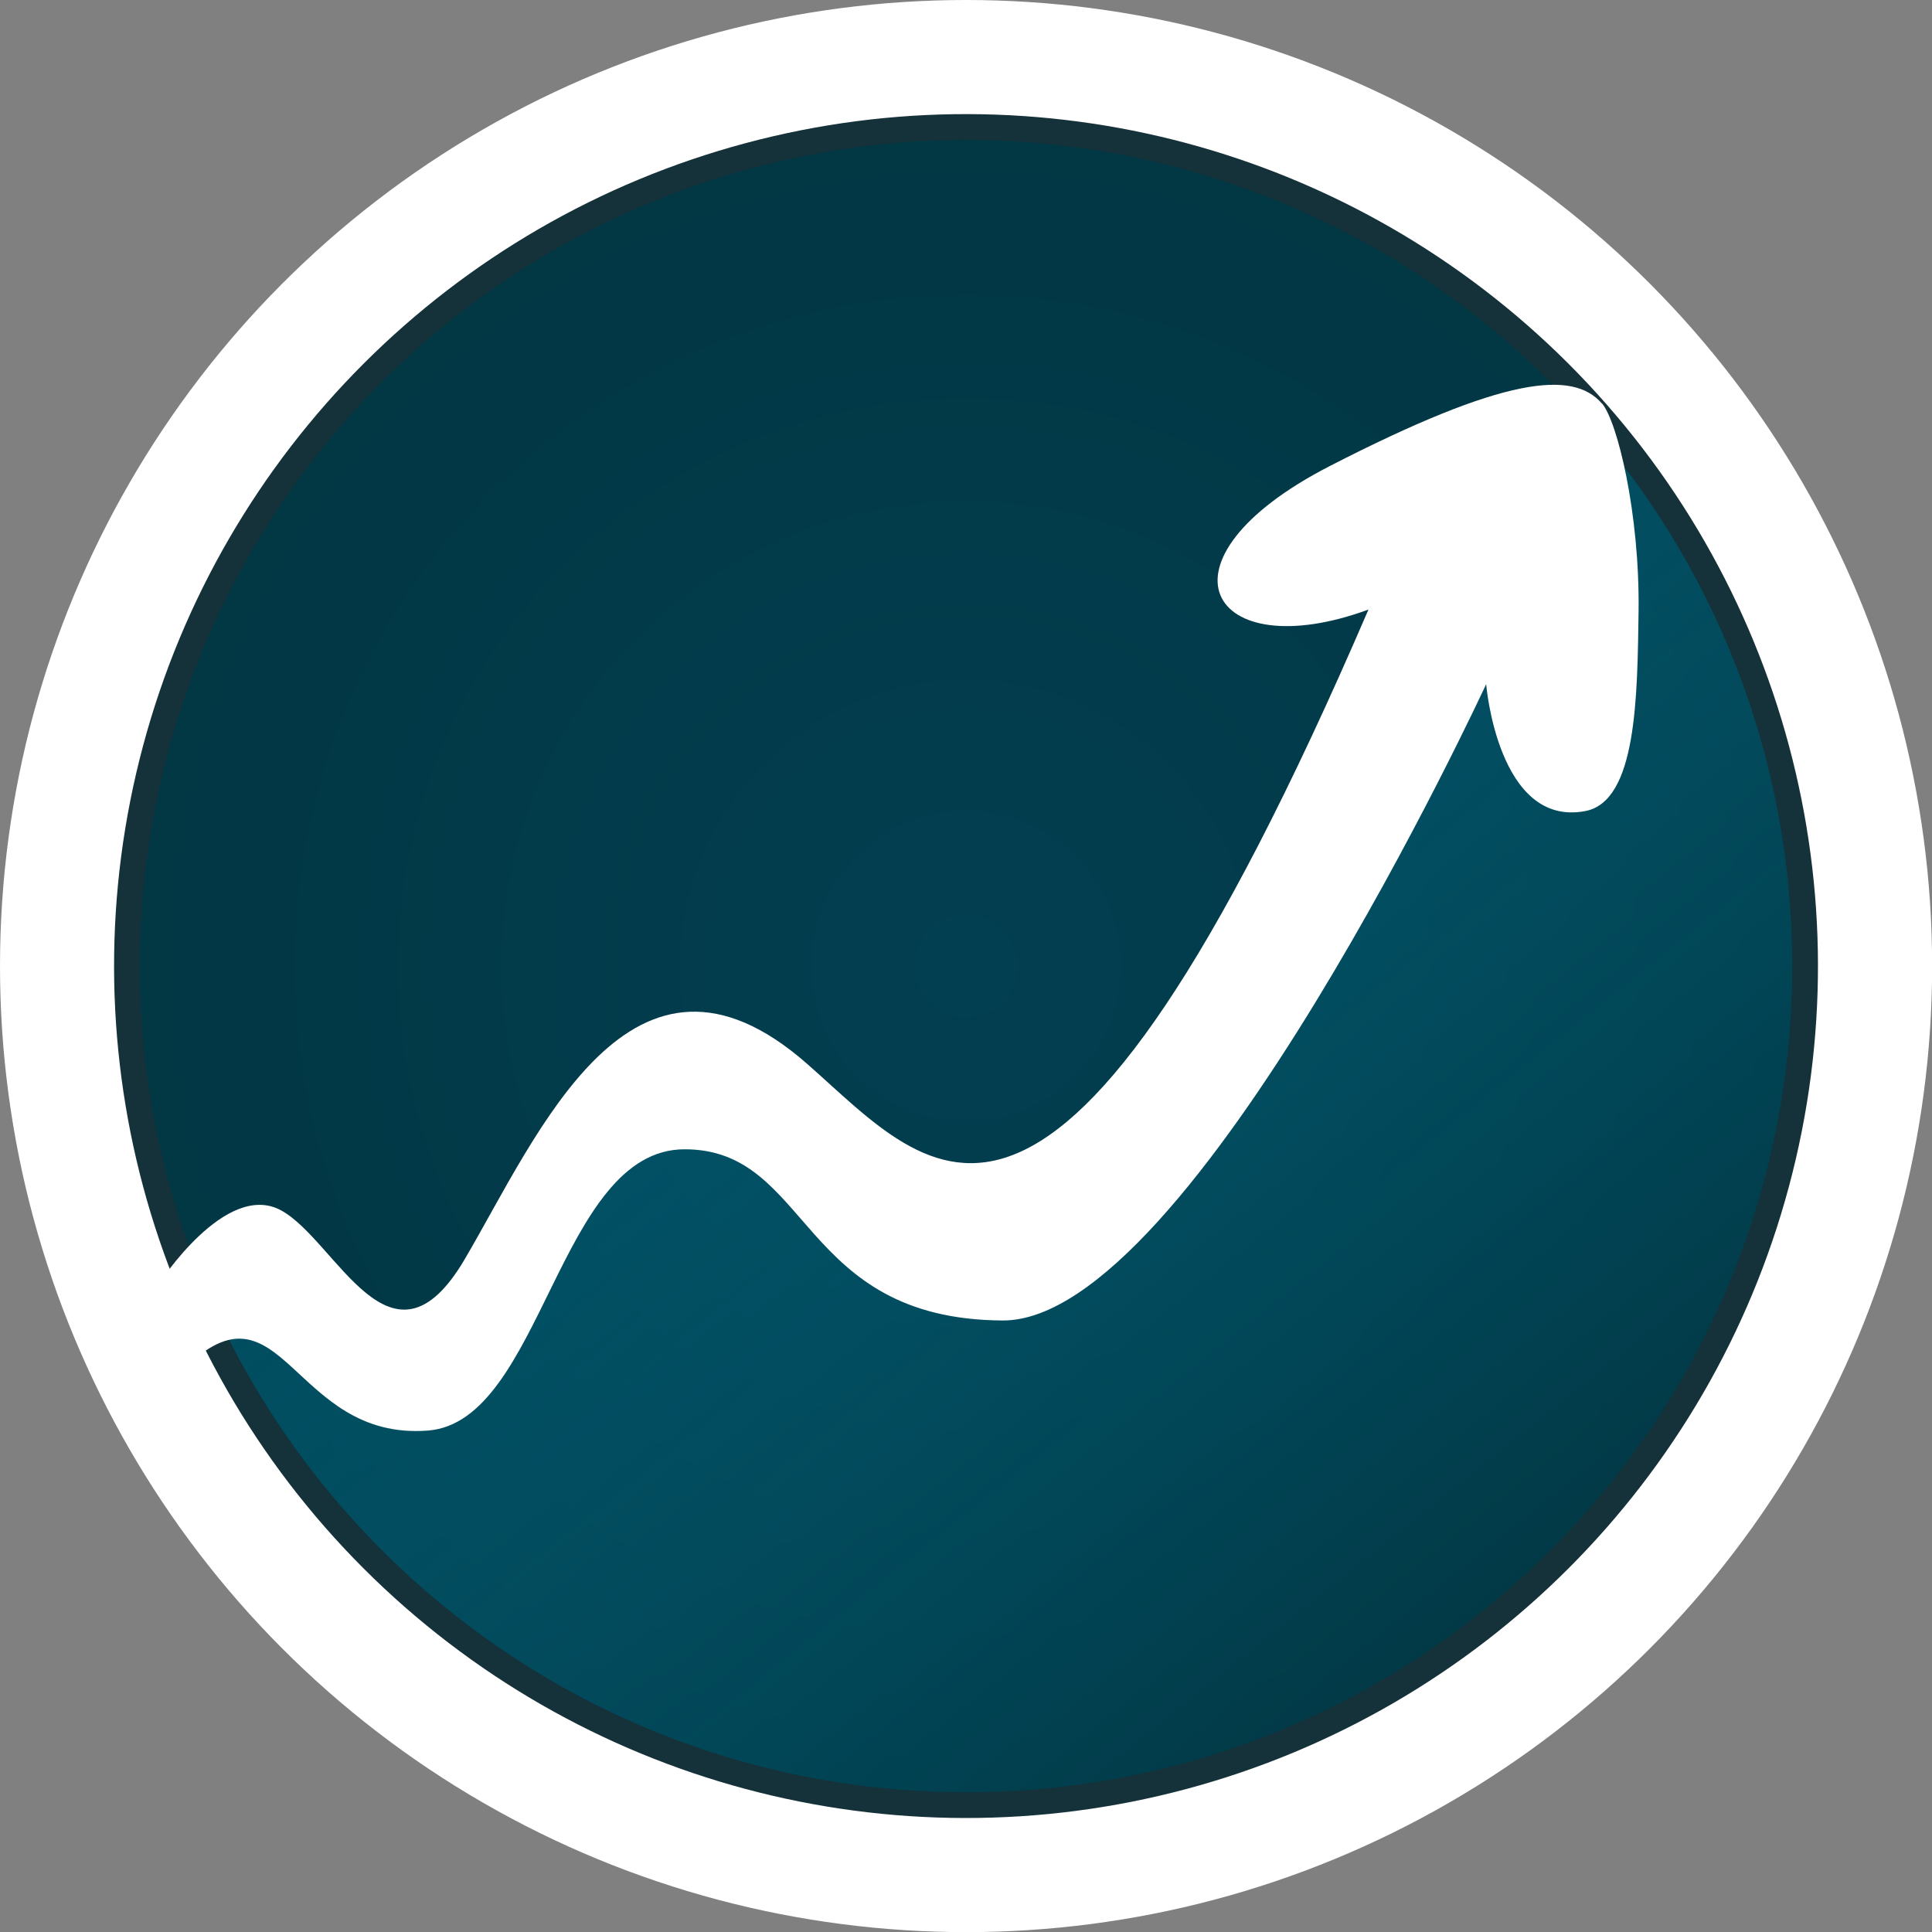 <?xml version="1.0" encoding="UTF-8"?>
<svg id="pump" xmlns="http://www.w3.org/2000/svg" xmlns:xlink="http://www.w3.org/1999/xlink" viewBox="0 0 157.43 157.43">
  <rect x="0" y="0" width="157.43" height="157.43" fill="#808080" stroke="none"/>
  <defs>
    <style>
      .cls-1, .cls-2 {
        fill: #fff;
      }

      .cls-3 {
        fill: #153139;
      }

      .cls-2, .cls-4 {
        fill-rule: evenodd;
      }

      .cls-5 {
        fill: url(#_Безымянный_градиент_11);
      }

      .cls-4 {
        fill: url(#_Безымянный_градиент_21);
      }
    </style>
    <radialGradient id="_Безымянный_градиент_11" data-name="Безымянный градиент 11" cx="78.72" cy="78.72" fx="78.72" fy="78.72" r="67.32" gradientTransform="translate(78.72 -32.61) rotate(45)" gradientUnits="userSpaceOnUse">
      <stop offset="0" stop-color="#023f51"/>
      <stop offset="1" stop-color="#023744"/>
    </radialGradient>
    <linearGradient id="_Безымянный_градиент_21" data-name="Безымянный градиент 21" x1="45.32" y1="37.08" x2="122.92" y2="133.84" gradientUnits="userSpaceOnUse">
      <stop offset="0" stop-color="#007f9e" stop-opacity=".21"/>
      <stop offset="1" stop-color="#023744"/>
    </linearGradient>
  </defs>
  <g id="_Эллипс_5" data-name="Эллипс 5">
    <circle class="cls-1" cx="78.72" cy="78.72" r="78.72"/>
  </g>
  <g id="_Эллипс_5_копия" data-name="Эллипс 5 копия">
    <circle class="cls-3" cx="78.72" cy="78.72" r="69.42" transform="translate(-32.61 78.72) rotate(-45)"/>
  </g>
  <g id="_Эллипс_5_копия_7" data-name="Эллипс 5 копия 7">
    <circle class="cls-5" cx="78.72" cy="78.72" r="67.32" transform="translate(-32.61 78.72) rotate(-45)"/>
  </g>
  <g id="_Эллипс_5_копия_19" data-name="Эллипс 5 копия 19">
    <path class="cls-4" d="M129.02,33.98c-13.23,15.48-37.48,79.91-53.29,67.66-13.5-10.46-15.41-12.99-20.67-12.66-8.82.56-10.2,11.98-18.19,19.63-6.77,6.48-13.17-8.57-20.09-3.48,10.27,24.05,34.14,40.91,61.94,40.91,37.18,0,67.32-30.14,67.32-67.32,0-17.17-6.43-32.85-17.02-44.74Z"/>
  </g>
  <g id="_Фигура_28" data-name="Фигура 28">
    <path class="cls-2" d="M130.53,32.88c-2.36-2.74-7.94-2.21-22.14,5.08-15.08,7.74-9.81,16.46,3.12,11.71-25.74,59.75-35.42,46.08-45.75,37.01-14.3-12.55-21.91,5.76-27.9,15.94-5.99,10.18-10.43-1.52-14.95-3.99s-9.96,5.98-9.96,5.98l1.99,6.98c8.07-8.02,8.84,5.84,19.93,4.98,9.34-.72,10.61-22.92,20.92-22.92s9.27,13.86,25.91,13.95c15.39.08,39.4-51.85,39.4-51.85,0,0,.96,11.7,8.08,10.34,4.2-.8,4.24-9.31,4.34-16.29.1-7.97-1.73-15.48-2.99-16.94Z"/>
  </g>
</svg>